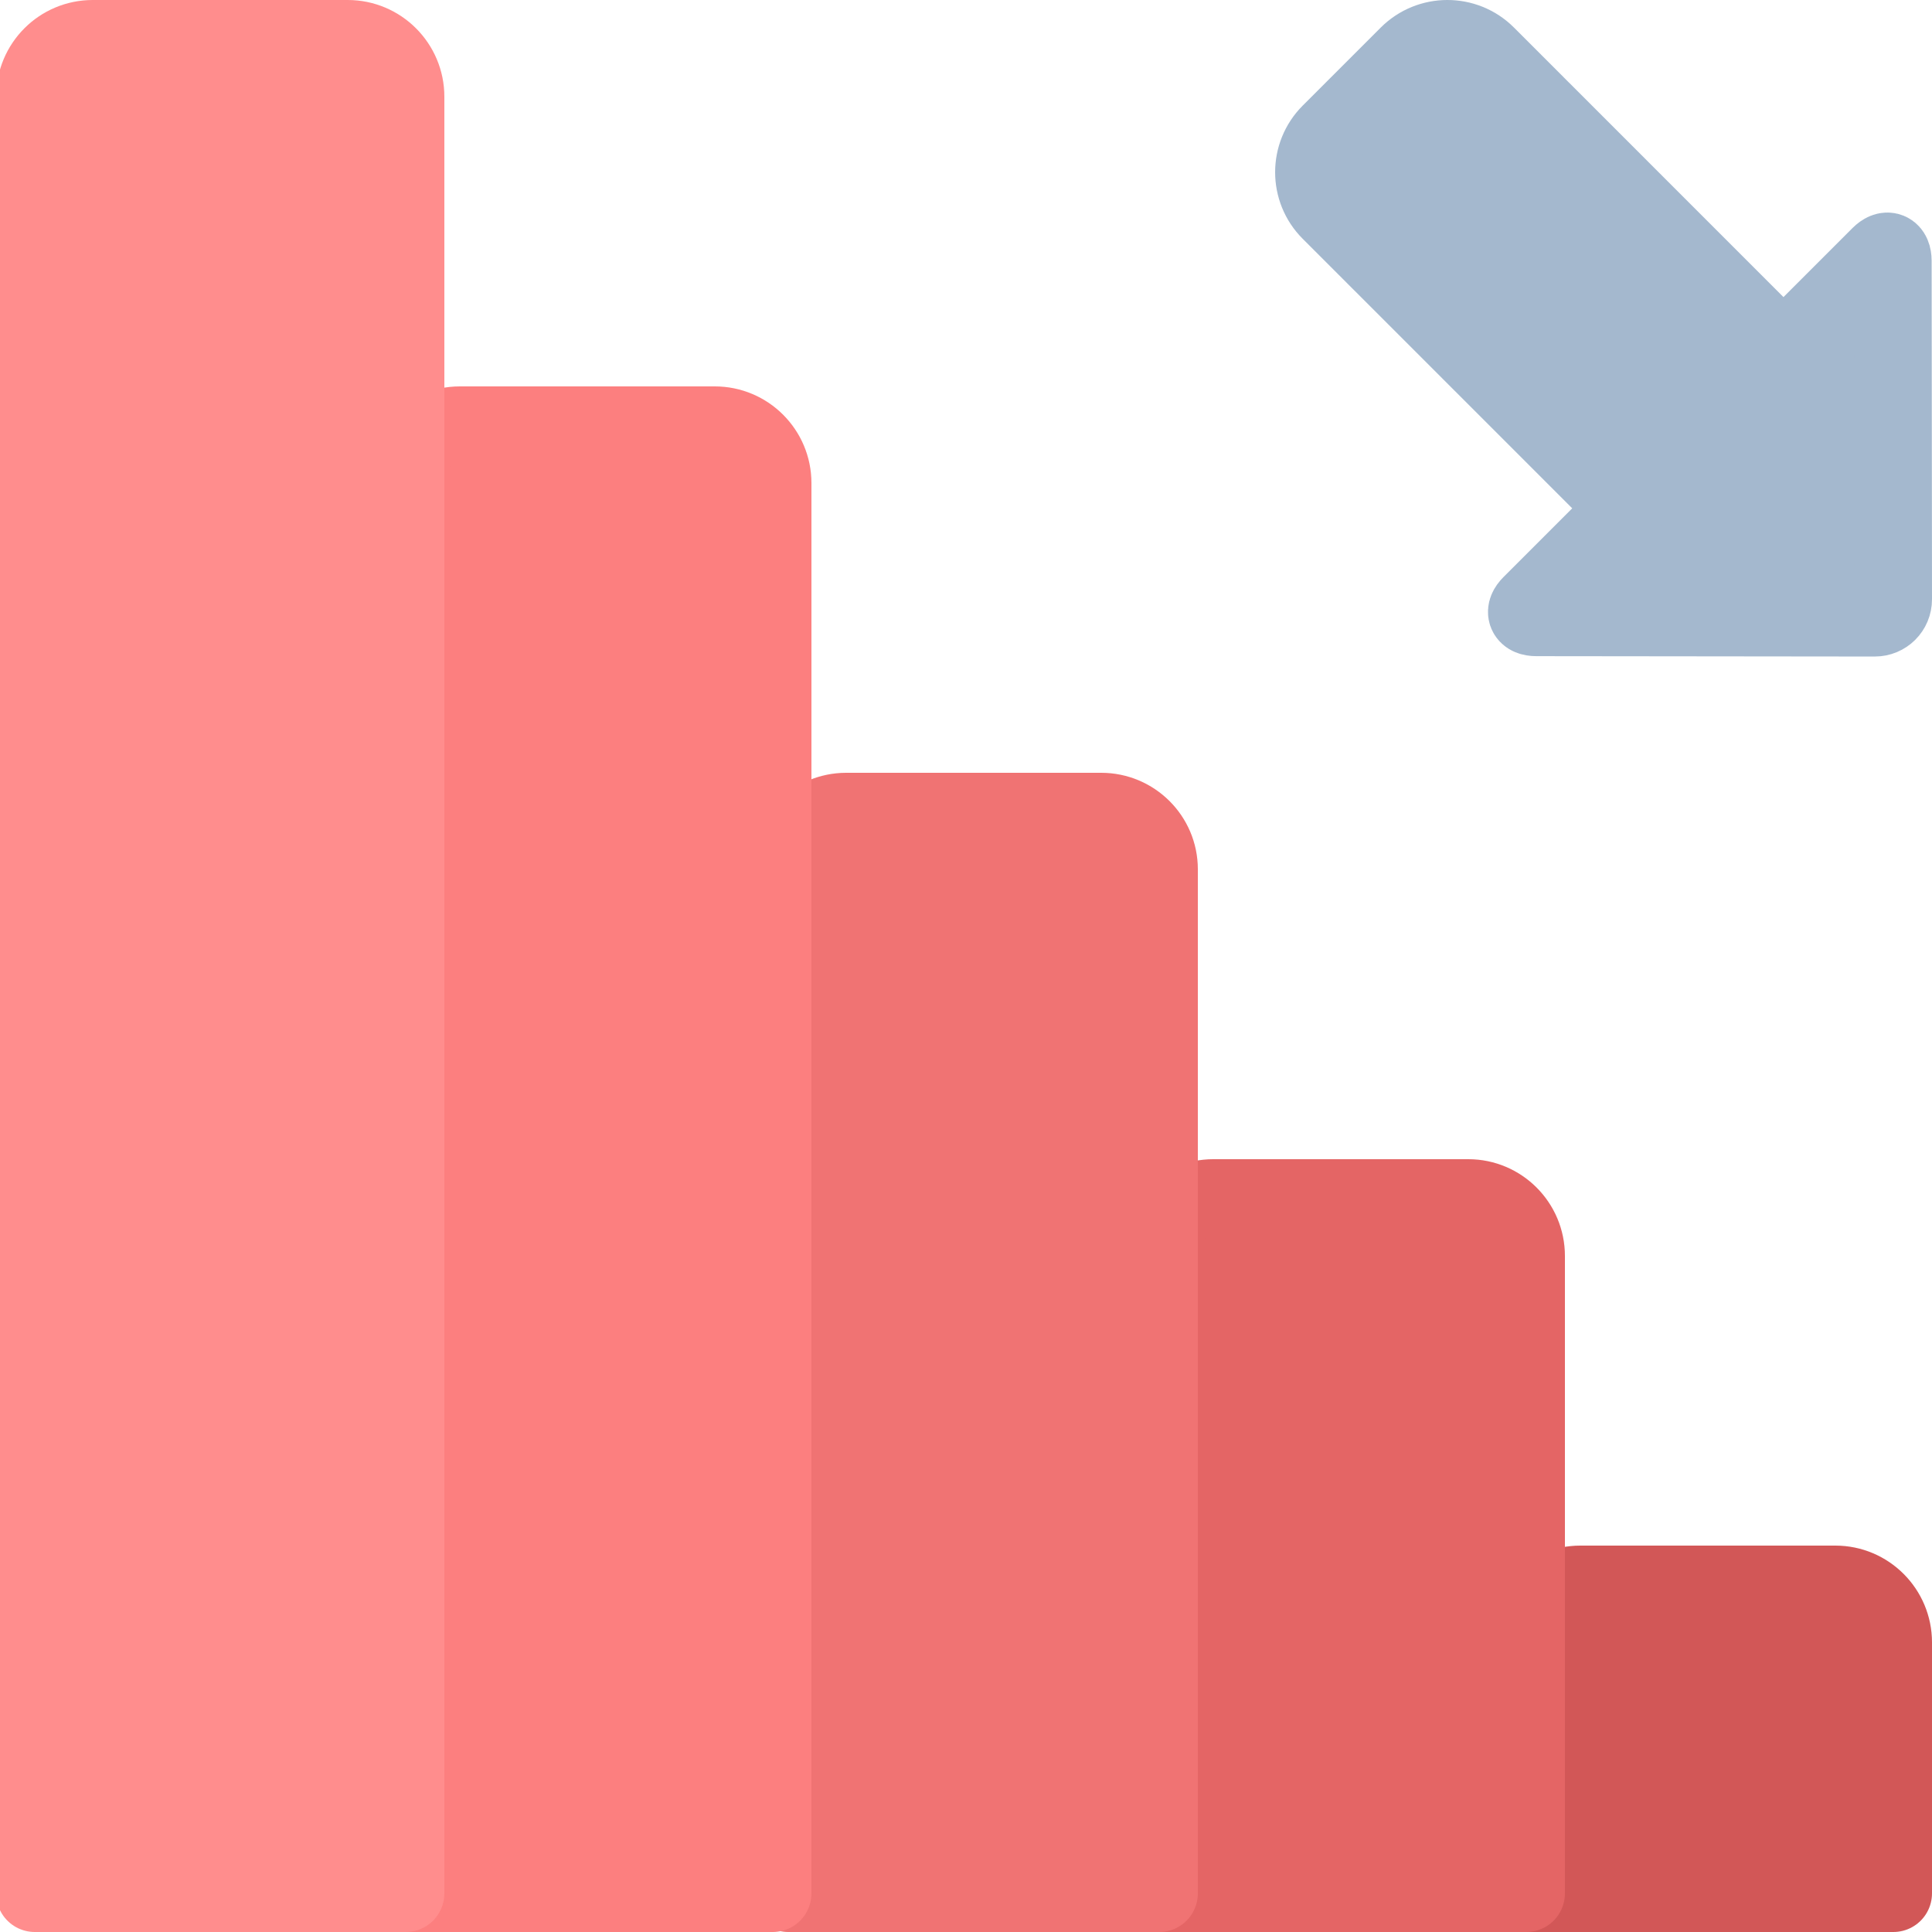 <?xml version="1.0" encoding="UTF-8"?>
<svg width="100px" height="100px" viewBox="0 0 100 100" version="1.1" xmlns="http://www.w3.org/2000/svg" xmlns:xlink="http://www.w3.org/1999/xlink">
    <!-- Generator: Sketch 50.2 (55047) - http://www.bohemiancoding.com/sketch -->
    <title>11. Chart down</title>
    <desc>Created with Sketch.</desc>
    <defs></defs>
    <g id="11.-Chart-down" stroke="none" stroke-width="1" fill="none" fill-rule="evenodd" stroke-linecap="round" stroke-linejoin="round">
        <path d="M78.8,85.009 C78.8,83.347 80.15,82 81.8,82 L95,82 C96.657,82 98,83.337 98,85.009 L98,98 L78.8,98 L78.8,85.009 Z" id="Layer-1" stroke="#D25757" stroke-width="4" fill="#D25757" transform="translate(88.4, 90) scale(-1, 1) translate(-88.4, -90) "></path>
        <path d="M59.8,65.007 C59.8,63.346 61.15,62 62.8,62 L76,62 C77.657,62 79,63.346 79,65.007 L79,98 L59.8,98 L59.8,65.007 Z" id="Layer-2" stroke="#E46565" stroke-width="4" fill="#E46565" transform="translate(69.4, 80) scale(-1, 1) translate(-69.4, -80) "></path>
        <path d="M40.8,44.991 C40.8,43.339 42.15,42 43.8,42 L57,42 C58.657,42 60,43.343 60,44.991 L60,98 L40.8,98 L40.8,44.991 Z" id="Layer-3" stroke="#F07373" stroke-width="4" fill="#F07373" transform="translate(50.4, 70) scale(-1, 1) translate(-50.4, -70) "></path>
        <path d="M20.8,25.003 C20.8,23.344 22.15,22 23.8,22 L37,22 C38.657,22 40,23.351 40,25.003 L40,98 L20.8,98 L20.8,25.003 Z" id="Layer-4" stroke="#FC7F7F" stroke-width="4" fill="#FC7F7F" transform="translate(30.4, 60) scale(-1, 1) translate(-30.4, -60) "></path>
        <path d="M1.8,5.005 C1.8,3.345 3.15,2 4.8,2 L18,2 C19.657,2 21,3.339 21,5.005 L21,98 L1.8,98 L1.8,5.005 Z" id="Layer-5" stroke="#FF8D8D" stroke-width="4" fill="#FF8D8D" transform="translate(11.4, 50) scale(-1, 1) translate(-11.4, -50) "></path>
        <path d="M92.312,15.777 L97.3,20.765 C97.675,21.14 97.98,21.013 97.981,20.48 L98,2.963 C98.001,2.423 97.569,1.999 97.037,2 L79.52,2.019 C78.98,2.02 78.86,2.325 79.235,2.7 L84.206,7.671 L68.841,23.037 C67.72,24.158 67.72,25.98 68.844,27.104 L72.88,31.14 C74.001,32.26 75.825,32.265 76.947,31.143 L92.312,15.777 L92.312,15.777 Z" id="Layer-6" stroke="#A4B8CE" stroke-width="4" fill="#A4B8CE" transform="translate(83, 16.991) scale(1, -1) translate(-83, -16.991) "></path>
    </g>
</svg>